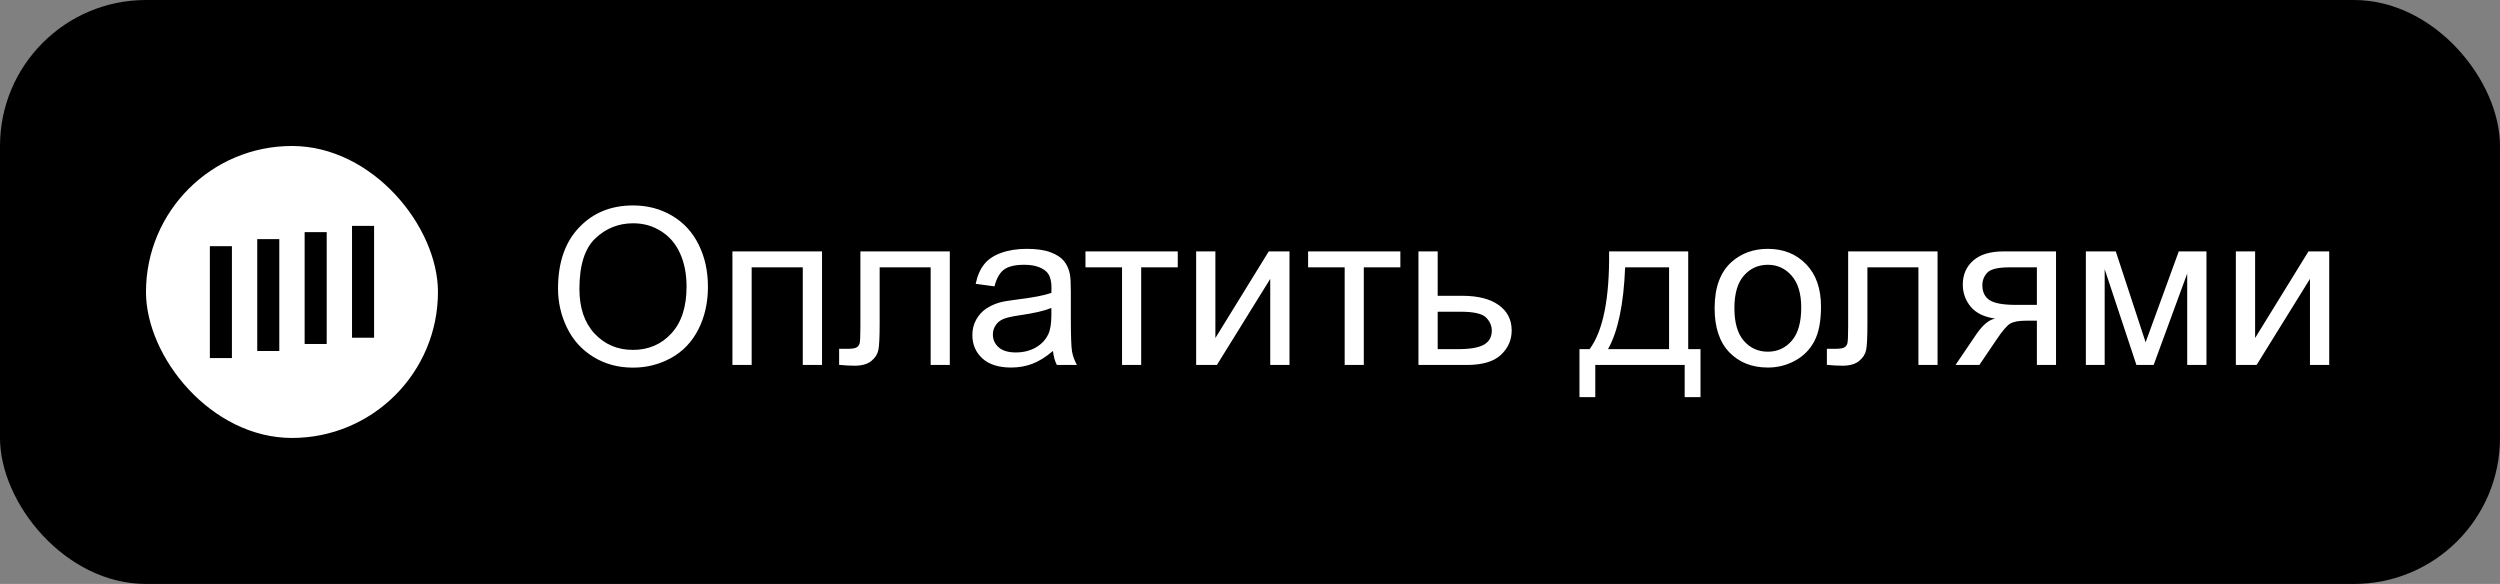 <?xml version="1.0" encoding="UTF-8"?> <svg xmlns="http://www.w3.org/2000/svg" width="137" height="32" viewBox="0 0 137 32" fill="none"><rect x="0" y="0" width="137" height="32" fill="#808080" stroke="none"/><rect width="137" height="32" rx="8" fill="black"></rect><rect x="8" y="8" width="16" height="16" rx="8" fill="white"></rect><path d="M20.5 12.378H19.291V18.507H20.5V12.378Z" fill="black"></path><path d="M17.903 12.721H16.694V18.85H17.903V12.721Z" fill="black"></path><path d="M15.306 13.104H14.097V19.234H15.306V13.104Z" fill="black"></path><path d="M12.709 13.491H11.5L11.5 19.622H12.709L12.709 13.491Z" fill="black"></path><path d="M30.58 15.816C30.58 14.391 30.963 13.275 31.729 12.471C32.494 11.662 33.482 11.258 34.693 11.258C35.486 11.258 36.201 11.447 36.838 11.826C37.475 12.205 37.959 12.734 38.291 13.414C38.627 14.09 38.795 14.857 38.795 15.717C38.795 16.588 38.619 17.367 38.268 18.055C37.916 18.742 37.418 19.264 36.773 19.619C36.129 19.971 35.434 20.146 34.688 20.146C33.879 20.146 33.156 19.951 32.52 19.561C31.883 19.17 31.4 18.637 31.072 17.961C30.744 17.285 30.58 16.57 30.58 15.816ZM31.752 15.834C31.752 16.869 32.029 17.686 32.584 18.283C33.143 18.877 33.842 19.174 34.682 19.174C35.537 19.174 36.24 18.873 36.791 18.271C37.346 17.67 37.623 16.816 37.623 15.711C37.623 15.012 37.504 14.402 37.266 13.883C37.031 13.359 36.685 12.955 36.228 12.67C35.775 12.381 35.266 12.236 34.699 12.236C33.895 12.236 33.201 12.514 32.619 13.068C32.041 13.619 31.752 14.541 31.752 15.834ZM40.137 13.777H45.047V20H43.992V14.65H41.191V20H40.137V13.777ZM47.15 13.777H52.049V20H51V14.65H48.205V17.75C48.205 18.473 48.182 18.949 48.135 19.18C48.088 19.41 47.959 19.611 47.748 19.783C47.537 19.955 47.232 20.041 46.834 20.041C46.588 20.041 46.305 20.025 45.984 19.994V19.115H46.447C46.666 19.115 46.822 19.094 46.916 19.051C47.01 19.004 47.072 18.932 47.103 18.834C47.135 18.736 47.15 18.418 47.15 17.879V13.777ZM57.703 19.232C57.312 19.564 56.935 19.799 56.572 19.936C56.213 20.072 55.826 20.141 55.412 20.141C54.728 20.141 54.203 19.975 53.836 19.643C53.469 19.307 53.285 18.879 53.285 18.359C53.285 18.055 53.353 17.777 53.49 17.527C53.631 17.273 53.812 17.07 54.035 16.918C54.262 16.766 54.516 16.65 54.797 16.572C55.004 16.518 55.316 16.465 55.734 16.414C56.586 16.312 57.213 16.191 57.615 16.051C57.619 15.906 57.621 15.815 57.621 15.775C57.621 15.346 57.522 15.043 57.322 14.867C57.053 14.629 56.652 14.51 56.121 14.51C55.625 14.51 55.258 14.598 55.02 14.773C54.785 14.945 54.611 15.252 54.498 15.693L53.467 15.553C53.56 15.111 53.715 14.756 53.93 14.486C54.145 14.213 54.455 14.004 54.861 13.859C55.268 13.711 55.738 13.637 56.273 13.637C56.805 13.637 57.236 13.699 57.568 13.824C57.9 13.949 58.145 14.107 58.301 14.299C58.457 14.486 58.566 14.725 58.629 15.014C58.664 15.193 58.682 15.518 58.682 15.986V17.393C58.682 18.373 58.703 18.994 58.746 19.256C58.793 19.514 58.883 19.762 59.016 20H57.914C57.805 19.781 57.734 19.525 57.703 19.232ZM57.615 16.877C57.232 17.033 56.658 17.166 55.893 17.275C55.459 17.338 55.152 17.408 54.973 17.486C54.793 17.564 54.654 17.68 54.557 17.832C54.459 17.98 54.41 18.146 54.41 18.33C54.41 18.611 54.516 18.846 54.727 19.033C54.941 19.221 55.254 19.314 55.664 19.314C56.07 19.314 56.432 19.227 56.748 19.051C57.065 18.871 57.297 18.627 57.445 18.318C57.559 18.08 57.615 17.729 57.615 17.264V16.877ZM59.484 13.777H64.541V14.65H62.537V20H61.488V14.65H59.484V13.777ZM65.549 13.777H66.603V18.523L69.527 13.777H70.664V20H69.609V15.283L66.686 20H65.549V13.777ZM71.684 13.777H76.74V14.65H74.736V20H73.688V14.65H71.684V13.777ZM77.731 13.777H78.785V16.209H80.121C80.992 16.209 81.662 16.379 82.131 16.719C82.603 17.055 82.84 17.52 82.84 18.113C82.84 18.633 82.643 19.078 82.248 19.449C81.857 19.816 81.231 20 80.367 20H77.731V13.777ZM78.785 19.133H79.893C80.561 19.133 81.037 19.051 81.322 18.887C81.607 18.723 81.75 18.467 81.75 18.119C81.75 17.85 81.644 17.609 81.434 17.398C81.223 17.188 80.756 17.082 80.033 17.082H78.785V19.133ZM88.178 13.777H92.514V19.133H93.188V21.764H92.32V20H87.422V21.764H86.555V19.133H87.111C87.853 18.125 88.209 16.34 88.178 13.777ZM89.057 14.65C88.978 16.67 88.666 18.164 88.119 19.133H91.465V14.65H89.057ZM93.961 16.889C93.961 15.736 94.281 14.883 94.922 14.328C95.457 13.867 96.109 13.637 96.879 13.637C97.734 13.637 98.434 13.918 98.977 14.48C99.519 15.039 99.791 15.812 99.791 16.801C99.791 17.602 99.67 18.232 99.428 18.693C99.189 19.15 98.84 19.506 98.379 19.76C97.922 20.014 97.422 20.141 96.879 20.141C96.008 20.141 95.303 19.861 94.764 19.303C94.228 18.744 93.961 17.939 93.961 16.889ZM95.045 16.889C95.045 17.686 95.219 18.283 95.566 18.682C95.914 19.076 96.352 19.273 96.879 19.273C97.402 19.273 97.838 19.074 98.186 18.676C98.533 18.277 98.707 17.67 98.707 16.854C98.707 16.084 98.531 15.502 98.18 15.107C97.832 14.709 97.398 14.51 96.879 14.51C96.352 14.51 95.914 14.707 95.566 15.102C95.219 15.496 95.045 16.092 95.045 16.889ZM101.279 13.777H106.178V20H105.129V14.65H102.334V17.75C102.334 18.473 102.311 18.949 102.264 19.18C102.217 19.41 102.088 19.611 101.877 19.783C101.666 19.955 101.361 20.041 100.963 20.041C100.717 20.041 100.434 20.025 100.113 19.994V19.115H100.576C100.795 19.115 100.951 19.094 101.045 19.051C101.139 19.004 101.201 18.932 101.232 18.834C101.264 18.736 101.279 18.418 101.279 17.879V13.777ZM112.67 13.777V20H111.621V17.574H111.012C110.641 17.574 110.363 17.623 110.18 17.721C110 17.814 109.736 18.121 109.389 18.641L108.469 20H107.162L108.299 18.324C108.646 17.812 108.992 17.523 109.336 17.457C108.734 17.375 108.287 17.158 107.994 16.807C107.705 16.455 107.561 16.051 107.561 15.594C107.561 15.055 107.75 14.617 108.129 14.281C108.512 13.945 109.064 13.777 109.787 13.777H112.67ZM111.621 14.65H110.121C109.492 14.65 109.086 14.748 108.902 14.943C108.723 15.139 108.633 15.367 108.633 15.629C108.633 16 108.766 16.273 109.031 16.449C109.301 16.621 109.775 16.707 110.455 16.707H111.621V14.65ZM114.305 13.777H115.945L117.58 18.758L119.396 13.777H120.914V20H119.859V14.99L118.02 20H117.076L115.336 14.75V20H114.305V13.777ZM122.525 13.777H123.58V18.523L126.504 13.777H127.641V20H126.586V15.283L123.662 20H122.525V13.777Z" fill="white"></path></svg> 